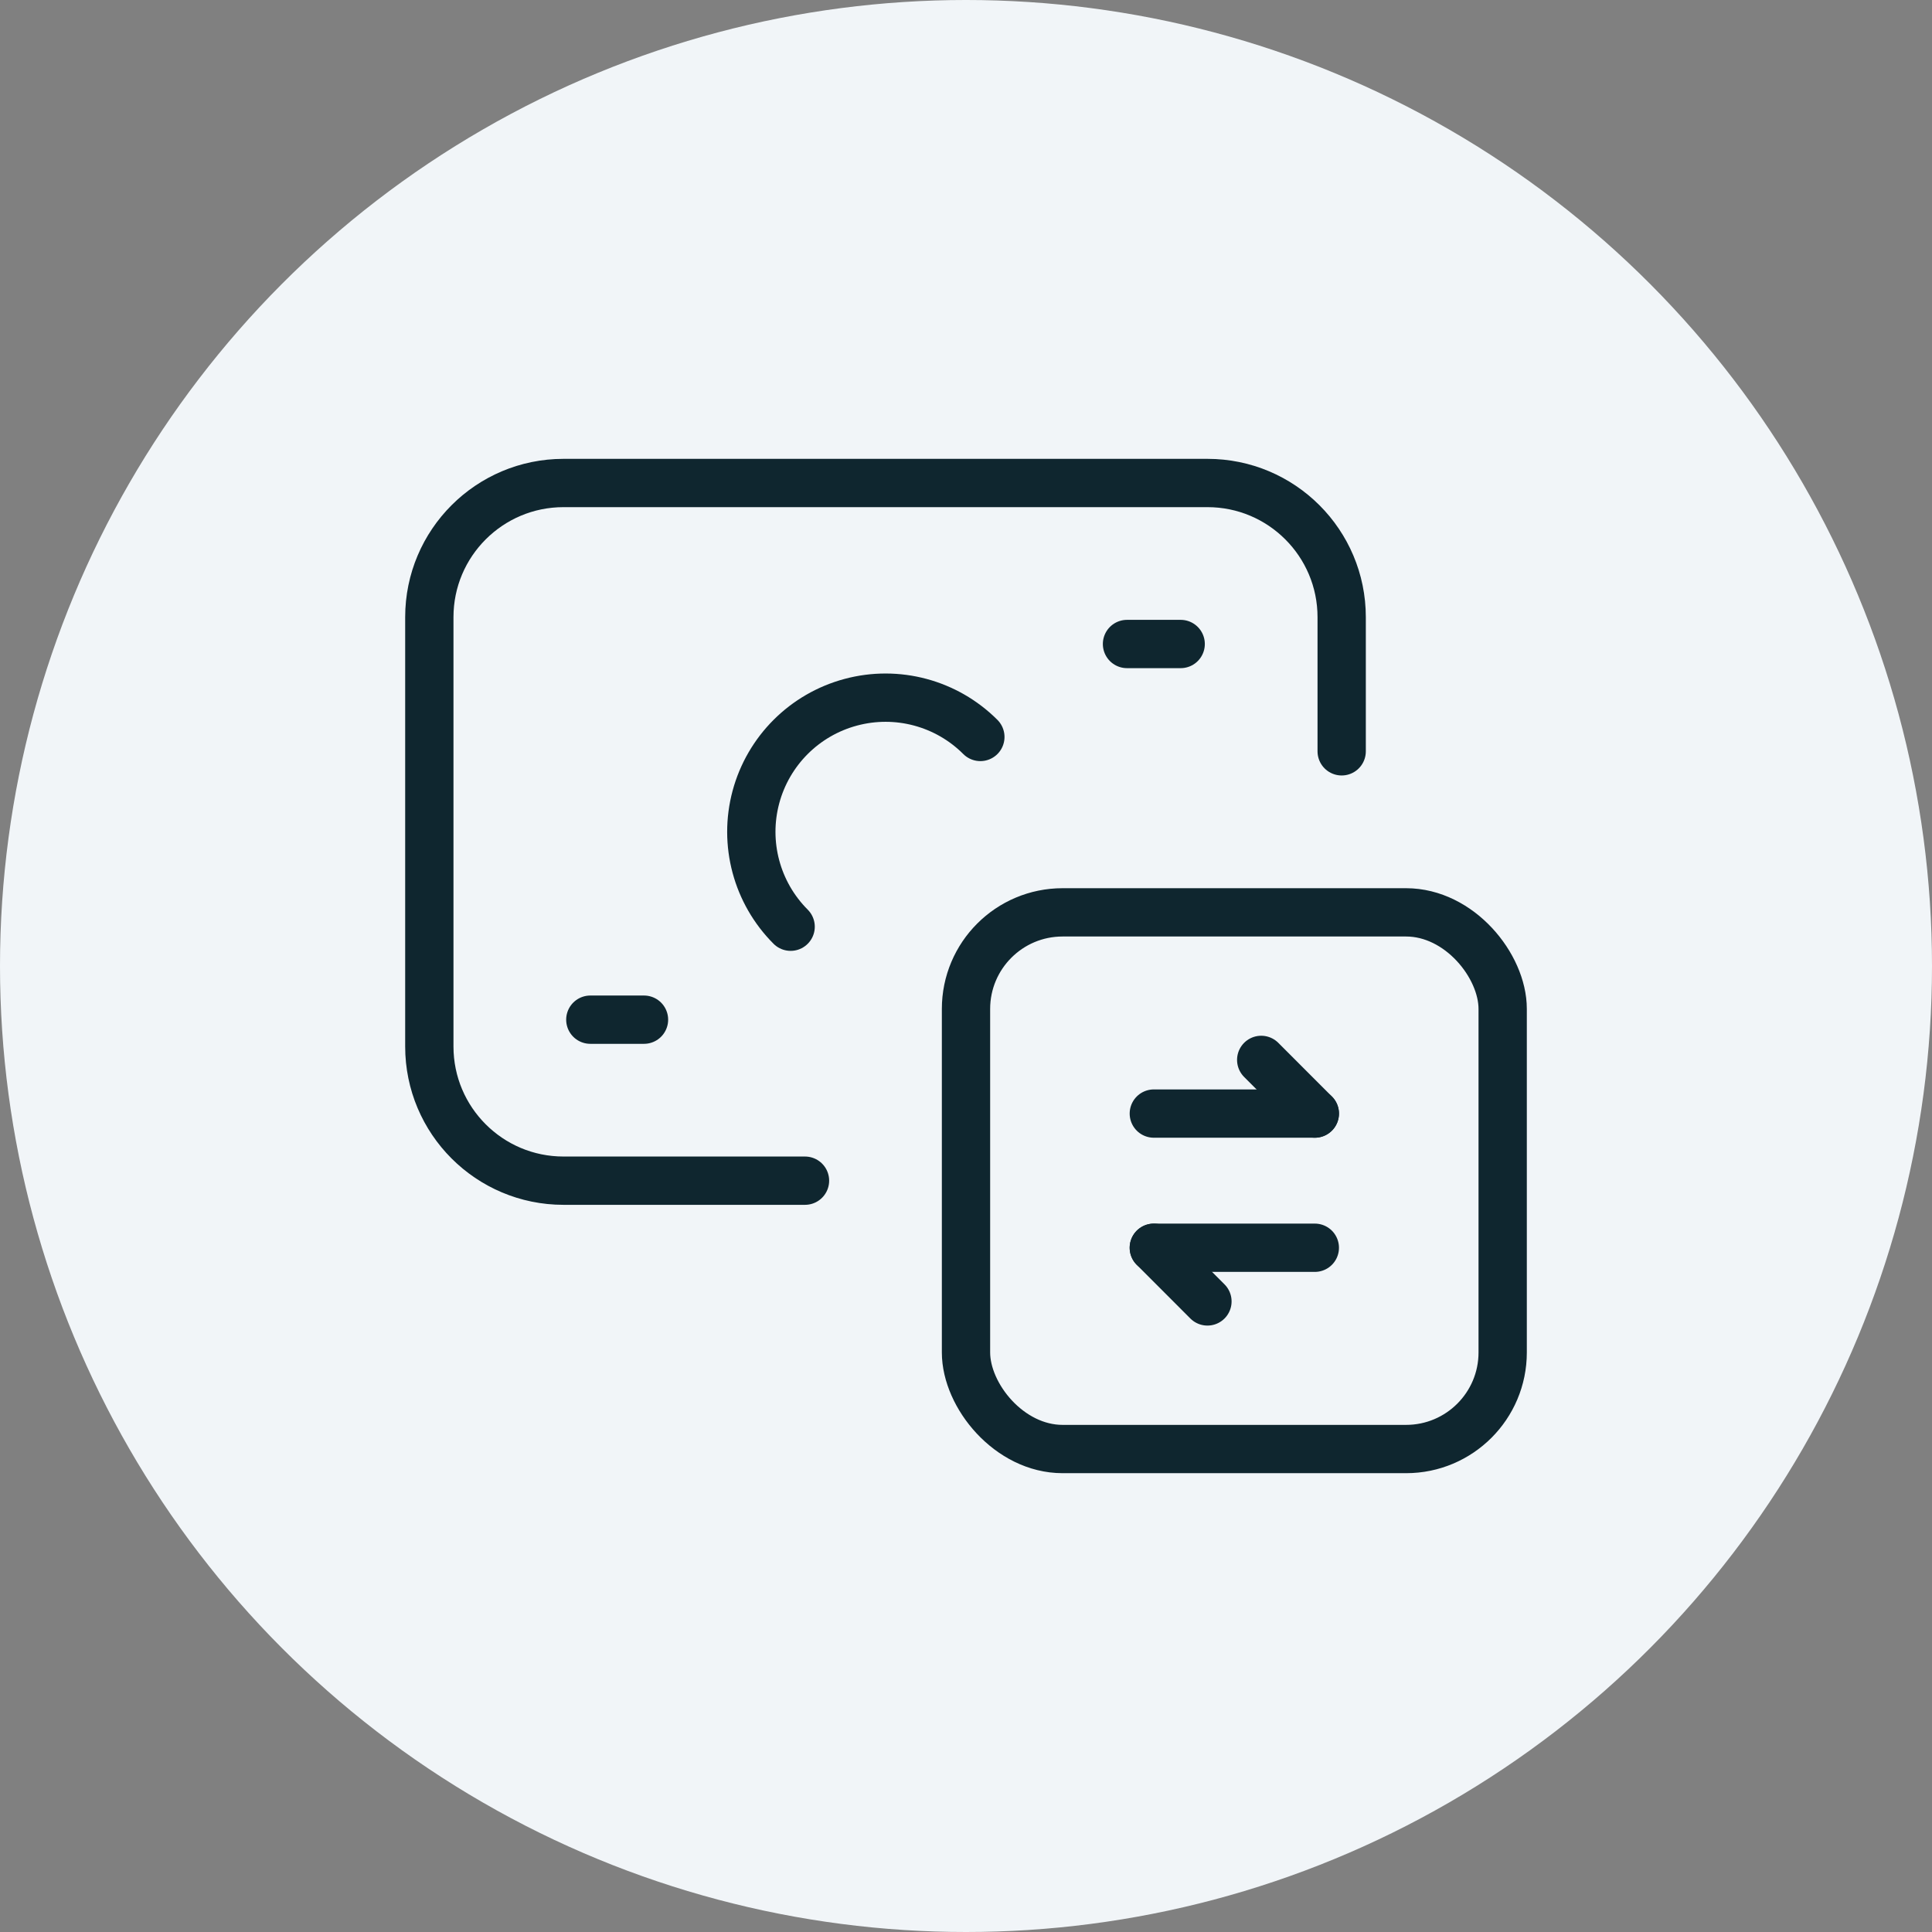 <?xml version="1.0" encoding="UTF-8"?> <svg xmlns="http://www.w3.org/2000/svg" width="60" height="60" viewBox="0 0 60 60" fill="none"><rect x="0" y="0" width="60" height="60" fill="#808080" stroke="none"/><circle cx="30" cy="30" r="30" fill="#F1F5F8"></circle><path d="M25 36.667H17.5C15.199 36.667 13.333 34.801 13.333 32.5V19.167C13.333 16.866 15.199 15 17.5 15H37.5C39.801 15 41.667 16.866 41.667 19.167V23.333" stroke="#0F262F" stroke-width="1.5" stroke-linecap="round" stroke-linejoin="round"></path><rect x="30" y="28.334" width="16.667" height="16.667" rx="3" stroke="#0F262F" stroke-width="1.5" stroke-linecap="round" stroke-linejoin="round"></rect><path d="M35.833 38.75L37.498 40.417" stroke="#0F262F" stroke-width="1.5" stroke-linecap="round" stroke-linejoin="round"></path><path d="M40.833 38.75H35.833" stroke="#0F262F" stroke-width="1.5" stroke-linecap="round" stroke-linejoin="round"></path><path d="M40.833 34.583L39.168 32.916" stroke="#0F262F" stroke-width="1.5" stroke-linecap="round" stroke-linejoin="round"></path><path d="M35.833 34.583H40.833" stroke="#0F262F" stroke-width="1.5" stroke-linecap="round" stroke-linejoin="round"></path><path d="M36.667 20H35" stroke="#0F262F" stroke-width="1.5" stroke-linecap="round" stroke-linejoin="round"></path><path d="M18.333 31.667H20" stroke="#0F262F" stroke-width="1.5" stroke-linecap="round" stroke-linejoin="round"></path><path d="M24.554 28.78C23.501 27.727 23.09 26.193 23.475 24.755C23.861 23.317 24.984 22.194 26.422 21.809C27.86 21.423 29.394 21.834 30.446 22.887" stroke="#0F262F" stroke-width="1.5" stroke-linecap="round" stroke-linejoin="round"></path></svg> 